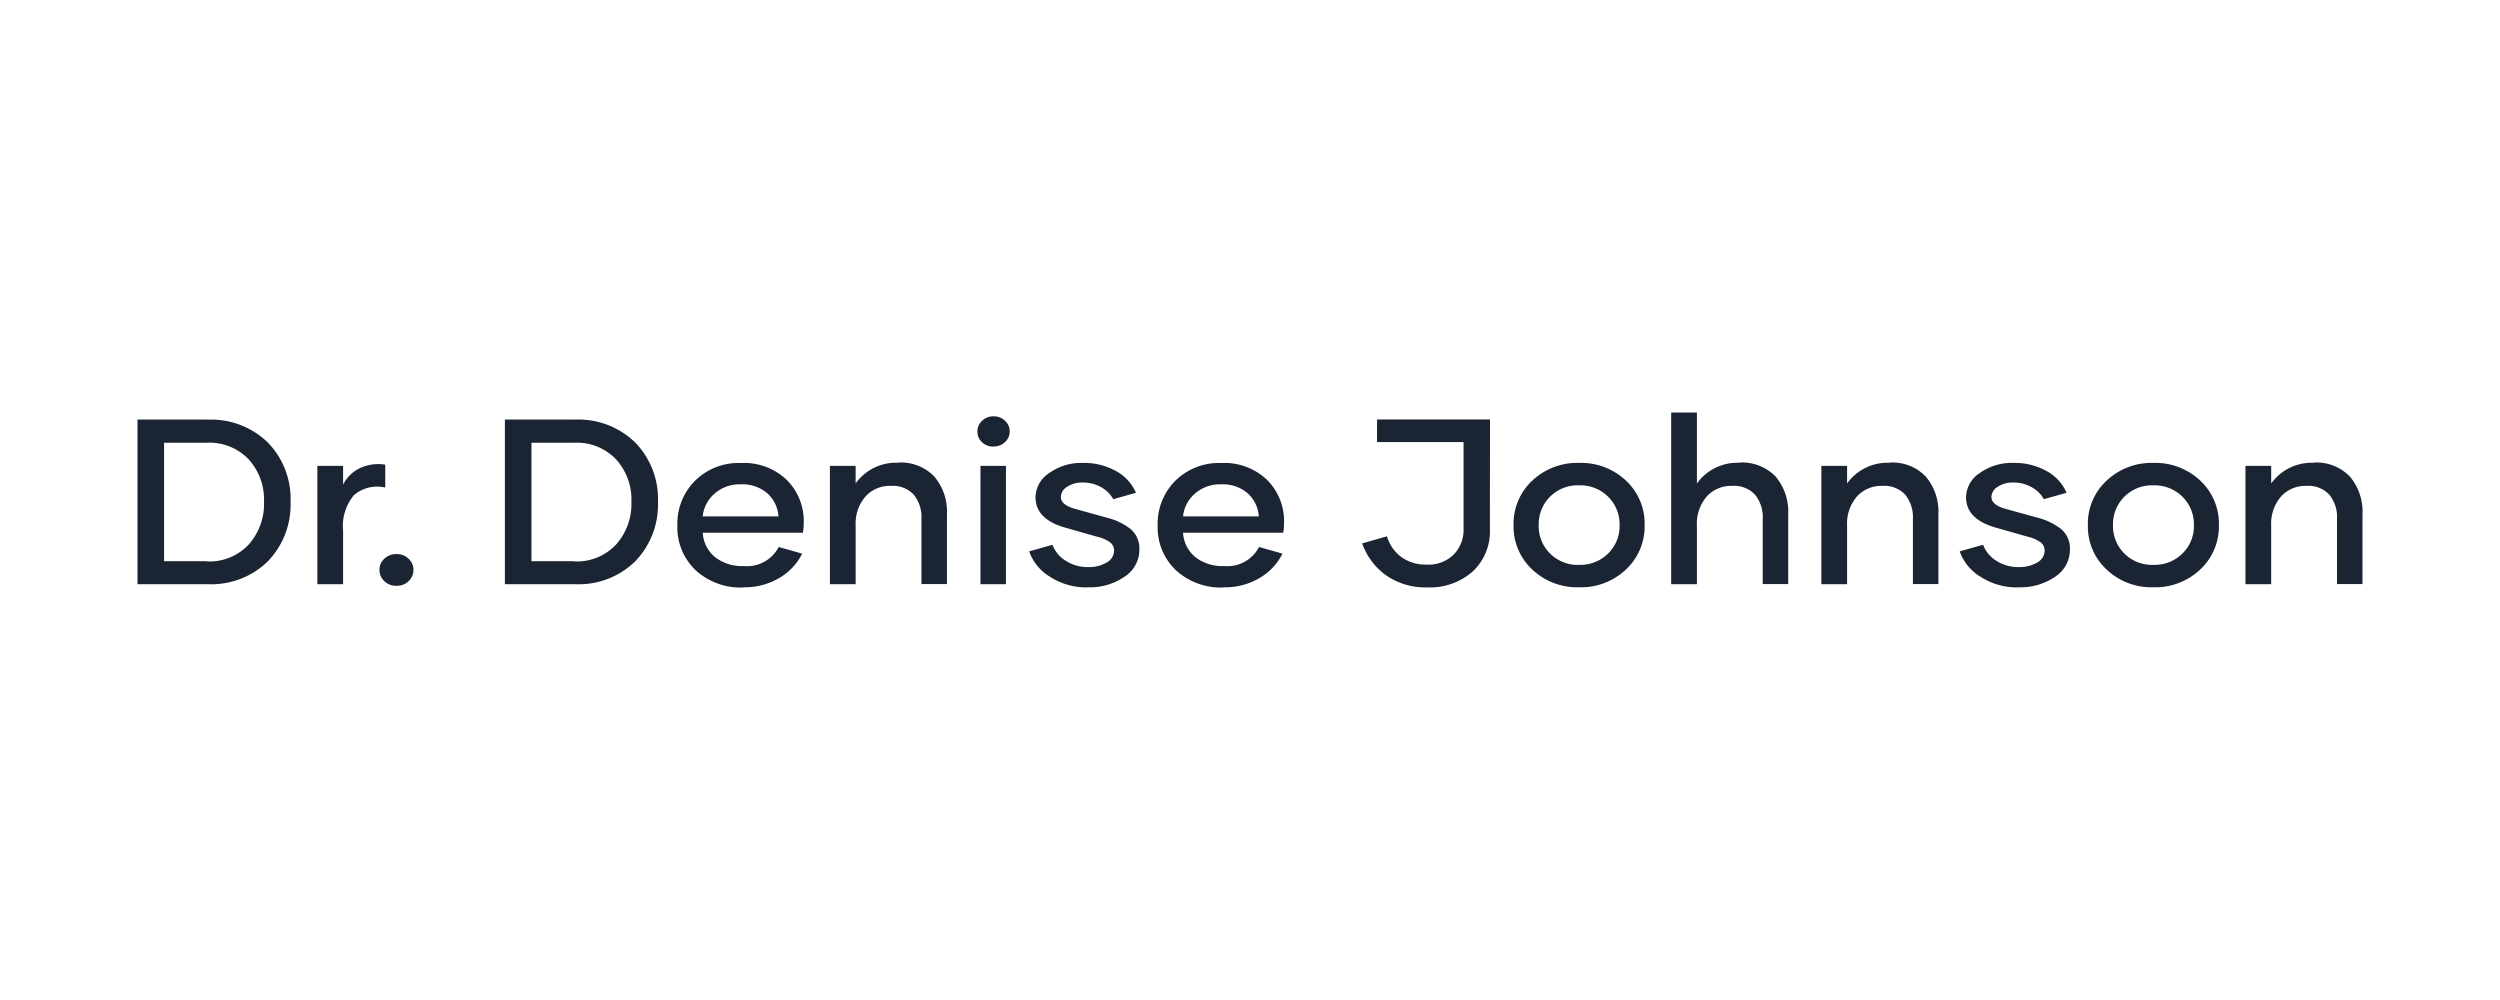 <?xml version="1.0" encoding="utf-8"?>
<svg xmlns="http://www.w3.org/2000/svg" width="200" height="80" viewBox="0 0 200 80">
  <g id="Group_20402" data-name="Group 20402" transform="translate(-951 -1120)">
    <rect id="Rectangle_7992" data-name="Rectangle 7992" width="200" height="80" transform="translate(951 1120)" fill="none"/>
    <path id="Path_48871" data-name="Path 48871" d="M-73.686-11.849h-5.591V1.324h5.591A6.457,6.457,0,0,0-68.832-.523a6.52,6.52,0,0,0,1.8-4.74A6.459,6.459,0,0,0-68.842-10a6.508,6.508,0,0,0-4.844-1.837ZM-73.724-.513h-3.427v-9.48h3.427a4.338,4.338,0,0,1,3.332,1.323,4.77,4.77,0,0,1,1.235,3.39,4.876,4.876,0,0,1-1.235,3.445A4.318,4.318,0,0,1-73.724-.495Zm10.895-6.118V-8.138h-2.058V1.324h2.058V-2.948A3.832,3.832,0,0,1-61.958-5.8a2.84,2.84,0,0,1,2.5-.606V-8.239a3.505,3.505,0,0,0-2.058.294,2.912,2.912,0,0,0-1.321,1.323Zm4.279,8.084a1.321,1.321,0,0,0,.957-.367A1.217,1.217,0,0,0-57.2.176a1.192,1.192,0,0,0-.393-.891,1.343,1.343,0,0,0-.967-.367,1.343,1.343,0,0,0-.967.367,1.192,1.192,0,0,0-.393.891,1.217,1.217,0,0,0,.393.909,1.321,1.321,0,0,0,.957.367Zm14.255-13.3h-5.591V1.324H-44.3A6.457,6.457,0,0,0-39.441-.523a6.52,6.52,0,0,0,1.8-4.74A6.459,6.459,0,0,0-39.451-10,6.508,6.508,0,0,0-44.3-11.84ZM-44.333-.513h-3.427v-9.48h3.427A4.338,4.338,0,0,1-41-8.671a4.77,4.77,0,0,1,1.235,3.39A4.876,4.876,0,0,1-41-1.836,4.318,4.318,0,0,1-44.333-.495Zm13.489,2.085a5.408,5.408,0,0,0,2.987-.79,4.656,4.656,0,0,0,1.752-1.9l-1.876-.533A2.844,2.844,0,0,1-30.787-.128,3.473,3.473,0,0,1-33.1-.862a2.716,2.716,0,0,1-.957-1.929h8.013a4.781,4.781,0,0,0,.067-.79,4.668,4.668,0,0,0-1.35-3.427,4.943,4.943,0,0,0-3.686-1.36,4.945,4.945,0,0,0-3.667,1.424,4.844,4.844,0,0,0-1.407,3.555,4.721,4.721,0,0,0,1.465,3.6,5.317,5.317,0,0,0,3.8,1.378ZM-34.061-4.1a2.762,2.762,0,0,1,.948-1.819,3.038,3.038,0,0,1,2.106-.744,3.034,3.034,0,0,1,2.116.717A2.724,2.724,0,0,1-28-4.1Zm15.624-4.29a3.975,3.975,0,0,0-3.389,1.654V-8.138h-2.058V1.324h2.058v-4.7a3.313,3.313,0,0,1,.775-2.3,2.633,2.633,0,0,1,2.068-.864,2.283,2.283,0,0,1,1.809.707,2.864,2.864,0,0,1,.613,1.957v5.19h2.039V-4.234a4.363,4.363,0,0,0-1.015-3.059,3.728,3.728,0,0,0-2.9-1.112Zm7.64-1.3a1.308,1.308,0,0,0,.919-.349A1.141,1.141,0,0,0-9.5-10.9a1.138,1.138,0,0,0-.373-.845,1.277,1.277,0,0,0-.919-.358,1.277,1.277,0,0,0-.919.358,1.138,1.138,0,0,0-.373.845,1.141,1.141,0,0,0,.373.873A1.308,1.308,0,0,0-10.8-9.681ZM-11.841,1.324H-9.8V-8.138h-2.039Zm8.587.248A4.867,4.867,0,0,0-.3.718,2.56,2.56,0,0,0,.873-1.414,2.045,2.045,0,0,0,.183-3.076a5.079,5.079,0,0,0-1.905-.919l-2.623-.726q-1.063-.317-1.063-.937a.978.978,0,0,1,.488-.8,2.093,2.093,0,0,1,1.235-.349,2.914,2.914,0,0,1,1.522.386,2.464,2.464,0,0,1,.948.946L.6-5.988A3.612,3.612,0,0,0-.975-7.715a5.256,5.256,0,0,0-2.69-.661,4.382,4.382,0,0,0-2.671.808,2.355,2.355,0,0,0-1.1,1.938q0,1.75,2.355,2.425l2.652.753a2.78,2.78,0,0,1,.976.441.833.833,0,0,1,.3.68,1.074,1.074,0,0,1-.574.909,2.705,2.705,0,0,1-1.493.377,3.205,3.205,0,0,1-1.8-.505A2.537,2.537,0,0,1-6.078-1.827L-7.944-1.3A3.864,3.864,0,0,0-6.269.736,5.317,5.317,0,0,0-3.3,1.581Zm10.837,0a5.408,5.408,0,0,0,2.987-.79,4.656,4.656,0,0,0,1.752-1.9l-1.876-.533A2.844,2.844,0,0,1,7.641-.128,3.473,3.473,0,0,1,5.324-.862a2.716,2.716,0,0,1-.957-1.929H12.38a4.78,4.78,0,0,0,.067-.79A4.668,4.668,0,0,0,11.1-7.008a4.943,4.943,0,0,0-3.686-1.36A4.945,4.945,0,0,0,3.745-6.944,4.844,4.844,0,0,0,2.337-3.389,4.721,4.721,0,0,0,3.8.212,5.317,5.317,0,0,0,7.6,1.59ZM4.367-4.1a2.762,2.762,0,0,1,.948-1.819,3.038,3.038,0,0,1,2.106-.744,3.034,3.034,0,0,1,2.116.717,2.724,2.724,0,0,1,.89,1.846Zm24.556-7.753H19.886v1.81h6.922v6.927a2.841,2.841,0,0,1-.785,2.067,2.861,2.861,0,0,1-2.154.808,3.332,3.332,0,0,1-2.039-.606A3.174,3.174,0,0,1,20.68-2.507l-1.982.57A5.289,5.289,0,0,0,20.623.626a5.5,5.5,0,0,0,3.274.955A5.168,5.168,0,0,0,27.535.313a4.382,4.382,0,0,0,1.379-3.39ZM36.055,1.572A5.218,5.218,0,0,0,39.8.148a4.7,4.7,0,0,0,1.493-3.555A4.7,4.7,0,0,0,39.8-6.962a5.234,5.234,0,0,0-3.753-1.415A5.218,5.218,0,0,0,32.3-6.953a4.694,4.694,0,0,0-1.493,3.546A4.7,4.7,0,0,0,32.3.148a5.218,5.218,0,0,0,3.743,1.424Zm-.01-1.791a3.133,3.133,0,0,1-2.317-.909,3.08,3.08,0,0,1-.909-2.26,3.114,3.114,0,0,1,.909-2.287,3.133,3.133,0,0,1,2.317-.909,3.17,3.17,0,0,1,2.326.909,3.085,3.085,0,0,1,.919,2.287,3.051,3.051,0,0,1-.919,2.26A3.17,3.17,0,0,1,36.046-.219ZM48.865-8.386a3.975,3.975,0,0,0-3.389,1.654V-12.41H43.417V1.324h2.058v-4.7a3.313,3.313,0,0,1,.775-2.3,2.633,2.633,0,0,1,2.068-.864,2.283,2.283,0,0,1,1.809.707,2.864,2.864,0,0,1,.613,1.957v5.19H52.78V-4.234a4.362,4.362,0,0,0-1.015-3.059,3.728,3.728,0,0,0-2.9-1.112Zm12.015,0A3.975,3.975,0,0,0,57.49-6.733V-8.138H55.432V1.324H57.49v-4.7a3.313,3.313,0,0,1,.775-2.3,2.633,2.633,0,0,1,2.068-.864,2.283,2.283,0,0,1,1.809.707,2.864,2.864,0,0,1,.613,1.957v5.19h2.039V-4.234A4.363,4.363,0,0,0,63.78-7.293a3.728,3.728,0,0,0-2.9-1.112ZM71.19,1.572A4.867,4.867,0,0,0,74.148.718a2.56,2.56,0,0,0,1.168-2.131,2.045,2.045,0,0,0-.689-1.663,5.079,5.079,0,0,0-1.905-.919L70.1-4.721q-1.063-.317-1.063-.937a.978.978,0,0,1,.488-.8,2.093,2.093,0,0,1,1.235-.349,2.914,2.914,0,0,1,1.522.386,2.464,2.464,0,0,1,.948.946l1.819-.514a3.612,3.612,0,0,0-1.58-1.727,5.256,5.256,0,0,0-2.69-.661,4.382,4.382,0,0,0-2.671.808,2.355,2.355,0,0,0-1.1,1.938q0,1.75,2.355,2.425l2.652.753a2.78,2.78,0,0,1,.977.441.833.833,0,0,1,.3.68,1.074,1.074,0,0,1-.574.909,2.705,2.705,0,0,1-1.493.377,3.205,3.205,0,0,1-1.8-.505,2.537,2.537,0,0,1-1.053-1.277L66.5-1.3A3.864,3.864,0,0,0,68.174.736a5.317,5.317,0,0,0,2.968.845ZM82,1.572A5.218,5.218,0,0,0,85.742.148a4.7,4.7,0,0,0,1.493-3.555,4.7,4.7,0,0,0-1.493-3.555,5.234,5.234,0,0,0-3.753-1.415,5.218,5.218,0,0,0-3.743,1.424,4.694,4.694,0,0,0-1.493,3.546A4.7,4.7,0,0,0,78.246.148a5.218,5.218,0,0,0,3.743,1.424Zm-.01-1.791a3.133,3.133,0,0,1-2.317-.909,3.08,3.08,0,0,1-.909-2.26,3.114,3.114,0,0,1,.909-2.287,3.133,3.133,0,0,1,2.317-.909,3.17,3.17,0,0,1,2.326.909,3.085,3.085,0,0,1,.919,2.287,3.051,3.051,0,0,1-.919,2.26A3.17,3.17,0,0,1,81.989-.219ZM94.808-8.386a3.975,3.975,0,0,0-3.389,1.654V-8.138H89.36V1.324h2.058v-4.7a3.313,3.313,0,0,1,.775-2.3,2.633,2.633,0,0,1,2.068-.864,2.283,2.283,0,0,1,1.809.707,2.864,2.864,0,0,1,.613,1.957v5.19h2.039V-4.234a4.363,4.363,0,0,0-1.015-3.059,3.728,3.728,0,0,0-2.9-1.112Z" transform="translate(1041.277 1165.41)" fill="#1b2433"/>
  </g>
</svg>
